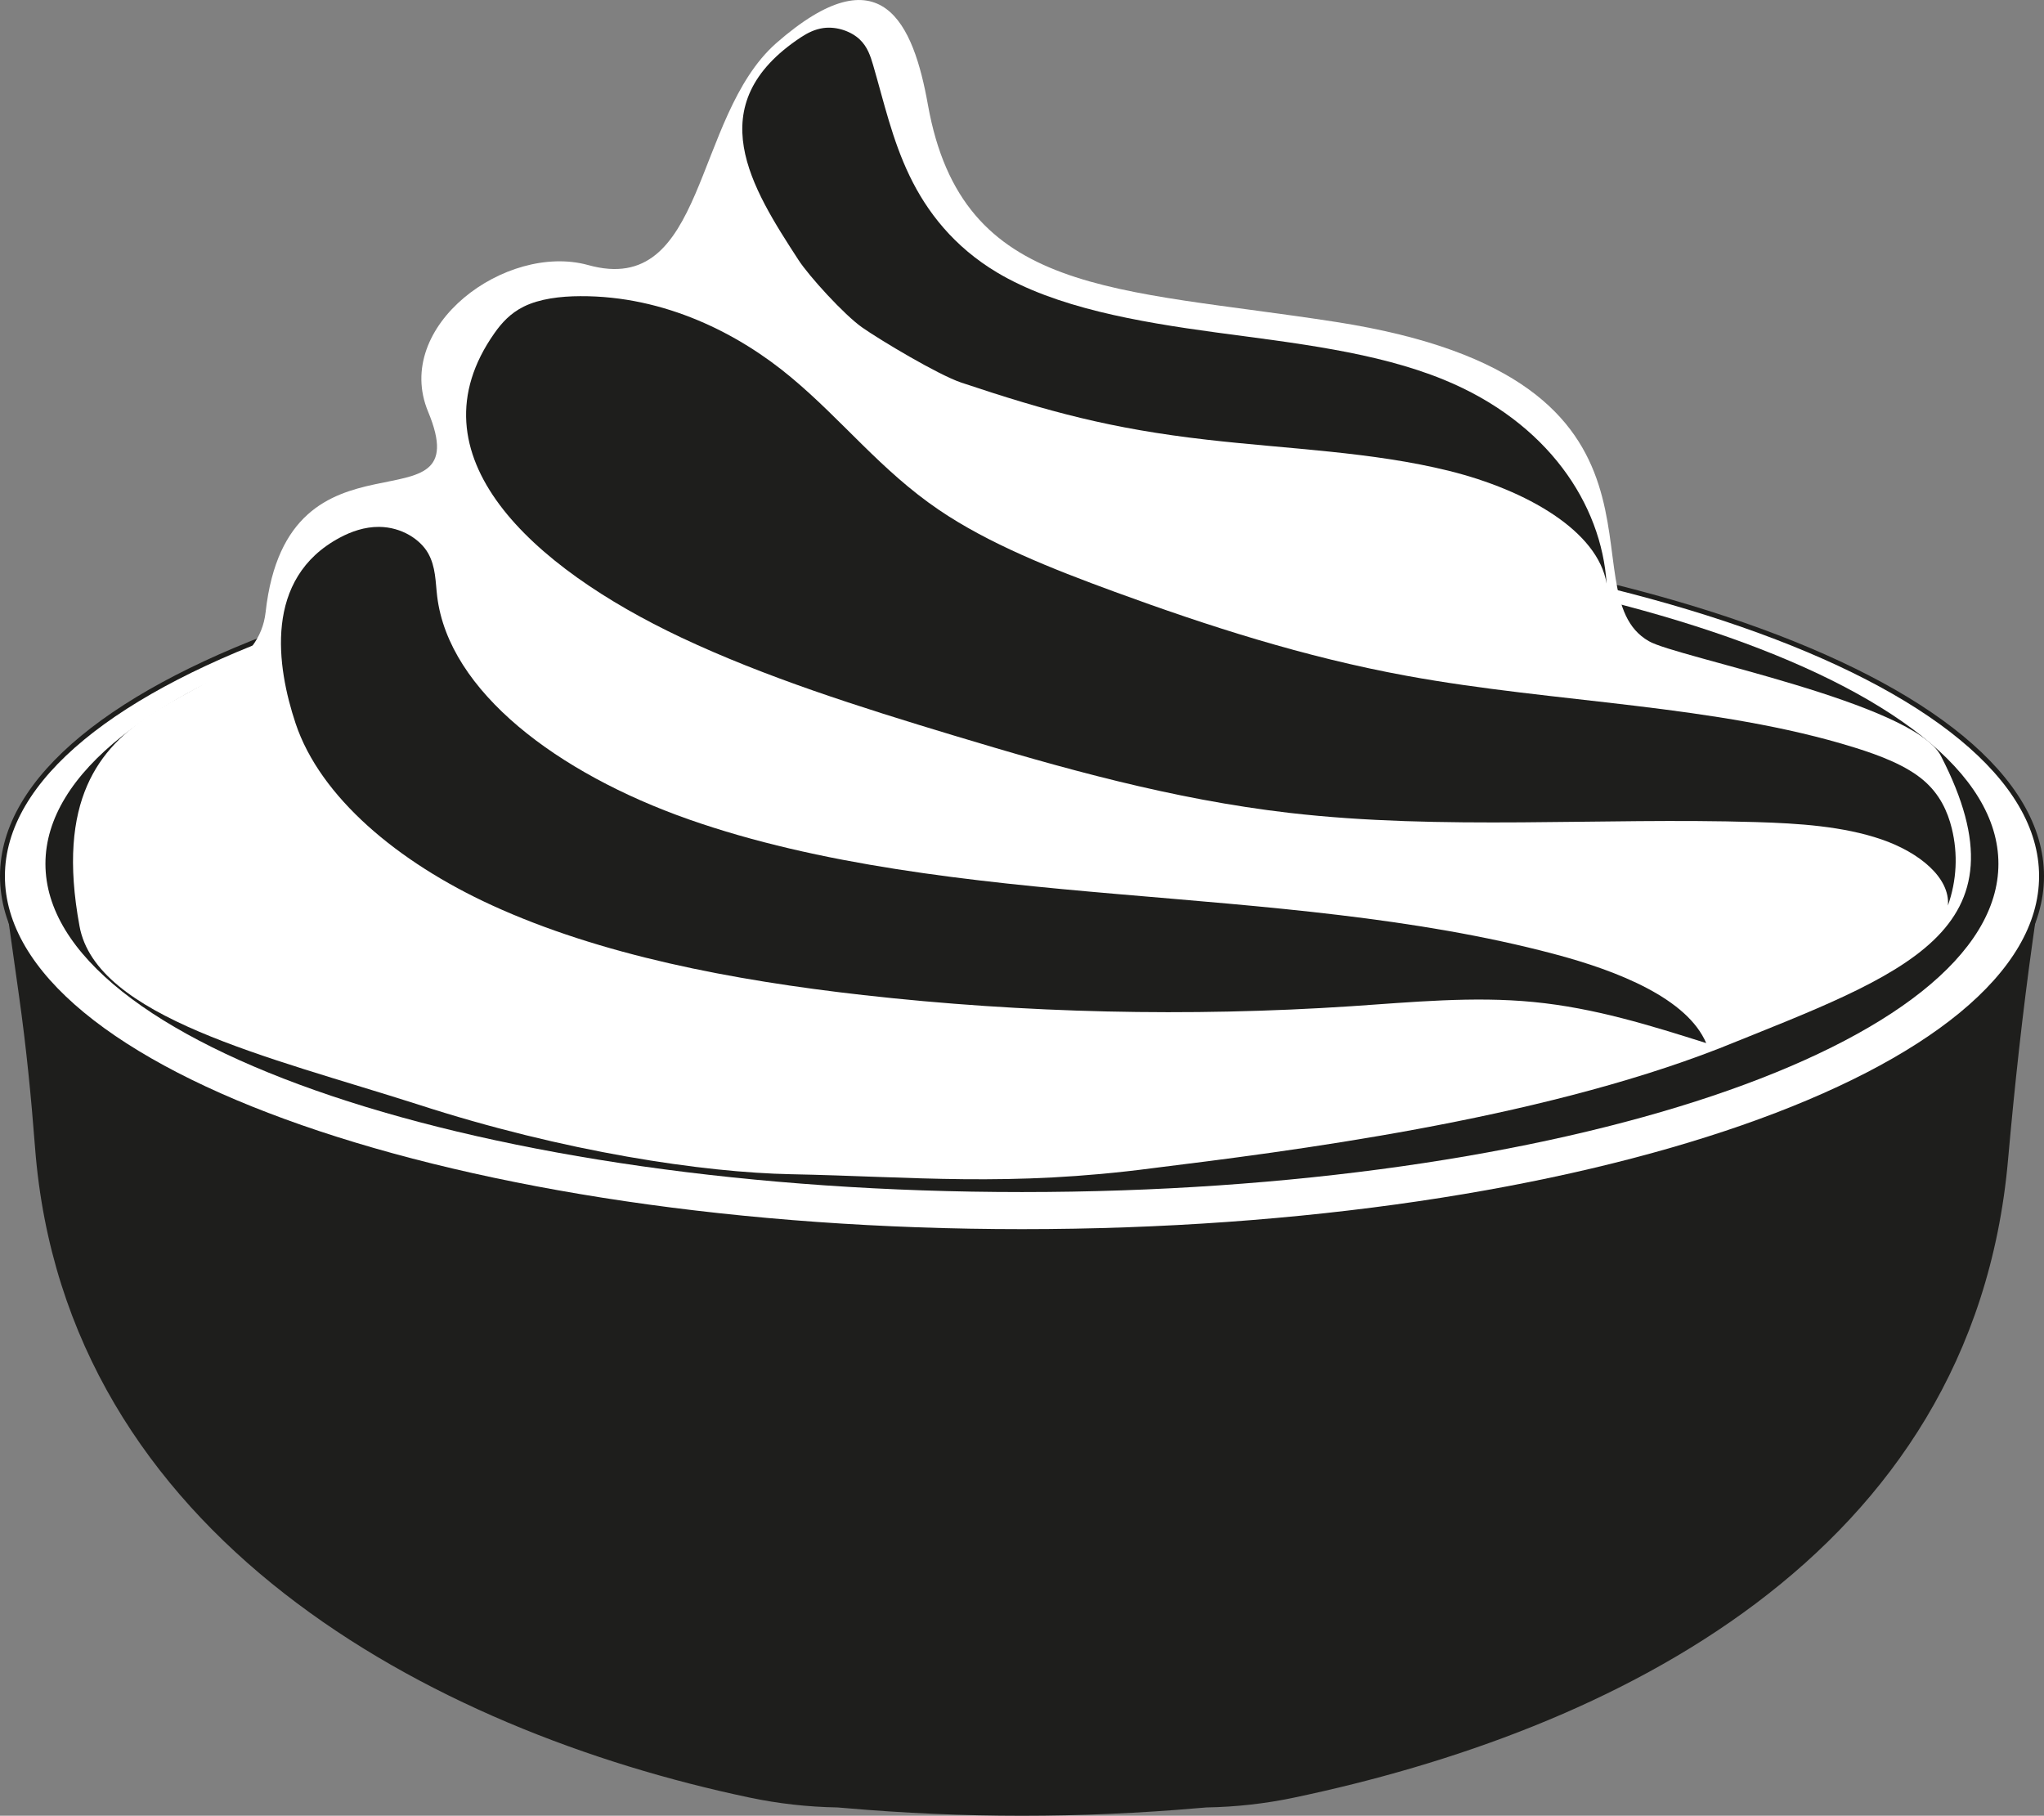 <svg viewBox="0 0 29.105 25.853" height="25.853" width="29.105" xmlns="http://www.w3.org/2000/svg" id="Layer_2"><rect x="0" y="0" width="29.105" height="25.853" fill="#808080" stroke="none"/><g id="Layer_1-2"><path style="fill:#1e1e1c;" d="M14.552,12.475H.031l.241,1.714c.101.714.172,1.432.227,2.151.427,5.54,5.642,8.302,10.172,9.254.412.087.833.134,1.254.141l.098.008c1.683.147,3.375.147,5.058,0l.098-.008c.418-.007.834-.053,1.243-.139,4.495-.942,9.67-3.411,10.171-9.083.093-1.045.206-2.089.352-3.128l.128-.91h-14.521Z"></path><path style="fill:#fff;" d="M29.074,12.475c0,2.797-6.501,5.064-14.521,5.064S.031,15.272.031,12.475s6.502-5.065,14.522-5.065,14.521,2.268,14.521,5.065"></path><path style="fill:none; stroke:#1e1e1c; stroke-miterlimit:10; stroke-width:.07px;" d="M29.07,12.475c0,2.795-6.5,5.061-14.518,5.061S.035,15.27.035,12.475s6.499-5.061,14.517-5.061,14.518,2.266,14.518,5.061Z"></path><path style="fill:#1e1e1c;" d="M28.456,12.299c0,2.581-6.225,4.674-13.904,4.674S.647,14.88.647,12.299s6.226-4.674,13.905-4.674,13.904,2.093,13.904,4.674"></path><path style="fill:#fff;" d="M23.478,9.129c-1.22-.697.796-3.727-4.449-4.544-3.143-.49-5.327-.357-5.816-3.092-.206-1.155-.657-2.197-2.163-.876-1.188,1.053-.99,3.63-2.679,3.156-1.165-.318-2.783.868-2.275,2.089.742,1.787-2,.019-2.314,2.856-.176,1.527-3.315.873-2.65,4.467.234,1.301,2.704,1.865,4.808,2.537,2.1.683,4.087.973,5.322.997,1.743.034,3.099.184,5.158-.087,1.922-.238,5.429-.677,8.06-1.704,2.638-1.064,4.451-1.657,3.158-4.163-.386-.76-3.78-1.409-4.16-1.636"></path><path style="fill:#1e1e1c;" d="M11.409.528c.089-.058.193-.112.317-.129.199-.026.401.054.515.162.113.107.154.239.192.367.154.527.271,1.061.518,1.574.246.513.633,1.011,1.245,1.377.837.5,1.996.702,3.114.854,1.119.151,2.281.278,3.245.672,1.487.608,2.249,1.774,2.322,2.905-.125-.751-1.141-1.331-2.238-1.604-1.096-.273-2.294-.312-3.452-.445-1.368-.156-2.265-.401-3.498-.813-.329-.11-1.159-.608-1.41-.784-.258-.18-.763-.736-.909-.962-.662-1.02-1.427-2.209.039-3.174"></path><path style="fill:#1e1e1c;" d="M4.841,7.654c.159-.085.352-.154.558-.152.323.003.587.181.697.375.11.195.104.407.129.614.165,1.357,1.719,2.52,3.58,3.175,1.861.654,4.003.883,6.106,1.064,2.103.182,4.244.331,6.206.85.941.248,1.908.642,2.178,1.272-.787-.249-1.591-.501-2.459-.585-.858-.084-1.731.002-2.595.06-2.313.153-4.66.099-6.95-.159-1.871-.211-3.742-.57-5.288-1.279-1.34-.614-2.444-1.541-2.794-2.589-.268-.804-.461-2.065.632-2.646"></path><path style="fill:#1e1e1c;" d="M7.041,4.743c.1-.142.225-.283.418-.378.225-.111.52-.147.804-.148,1.208-.006,2.261.538,2.998,1.153.738.614,1.278,1.325,2.107,1.889.711.483,1.604.838,2.503,1.167,1.324.485,2.697.929,4.162,1.197,2.112.387,4.399.406,6.375,1.021.37.115.734.256.981.466.231.197.343.442.403.685.089.364.071.739-.055,1.098.032-.394-.405-.756-.948-.942s-1.174-.228-1.789-.246c-2.215-.067-4.459.121-6.641-.131-1.672-.194-3.245-.639-4.782-1.103-1.343-.405-2.682-.83-3.878-1.394-2.123-1.002-3.885-2.594-2.658-4.334"></path></g></svg>